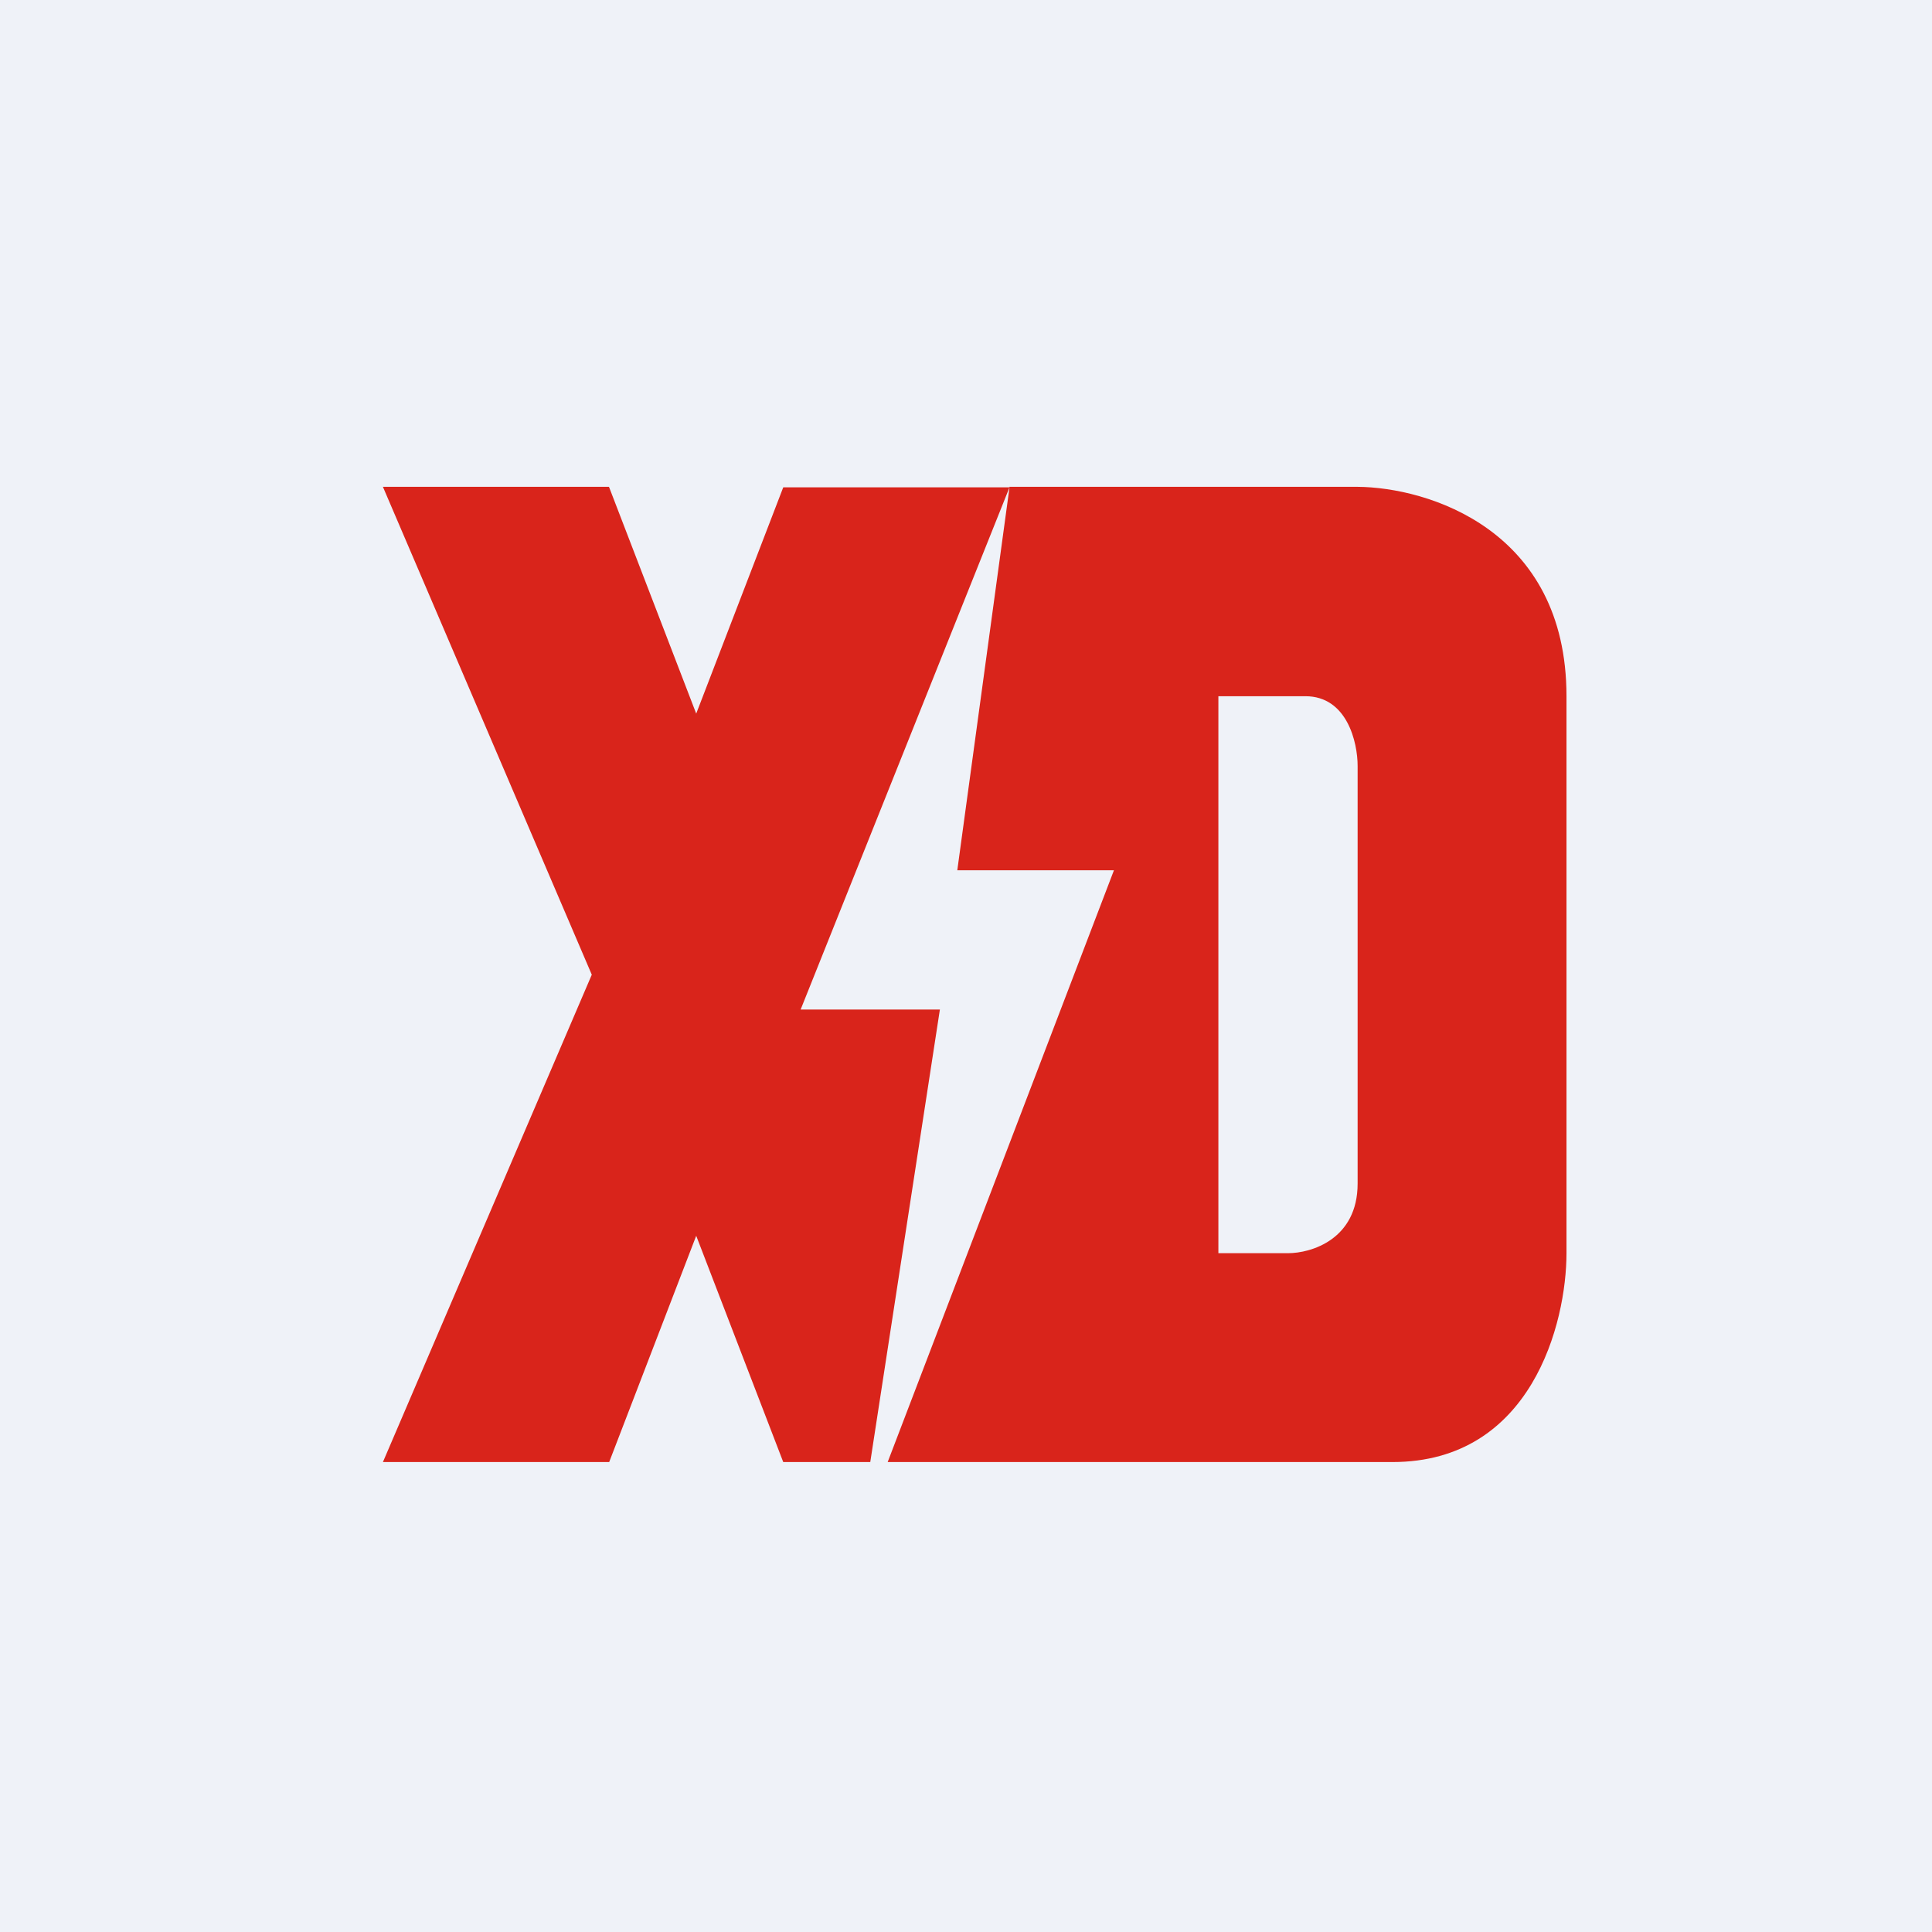 <?xml version="1.0" encoding="UTF-8"?>
<!-- generated by Finnhub -->
<svg viewBox="0 0 55.5 55.5" xmlns="http://www.w3.org/2000/svg">
<path d="M 0,0 H 55.5 V 55.5 H 0 Z" fill="rgb(239, 242, 248)"/>
<path d="M 17.49,13.985 H 11 L 17,28 L 11,42 H 17.5 L 20,35.5 L 22.5,42 H 25 L 27,29 H 23 L 29,14 H 22.5 L 20,20.5 L 17.5,14 Z" fill="rgb(217, 36, 27)"/>
<path d="M 28.99,13.985 H 39 C 41,14 45,15.2 45,20 V 36 C 45,38 44,42 40,42 H 25.5 L 32,25 H 27.5 L 29,14 Z M 35,20 V 36 H 37 C 37.67,36 39,35.6 39,34 V 22 C 39,21.33 38.7,20 37.5,20 H 35 Z" fill="rgb(217, 36, 27)"/>
</svg>
